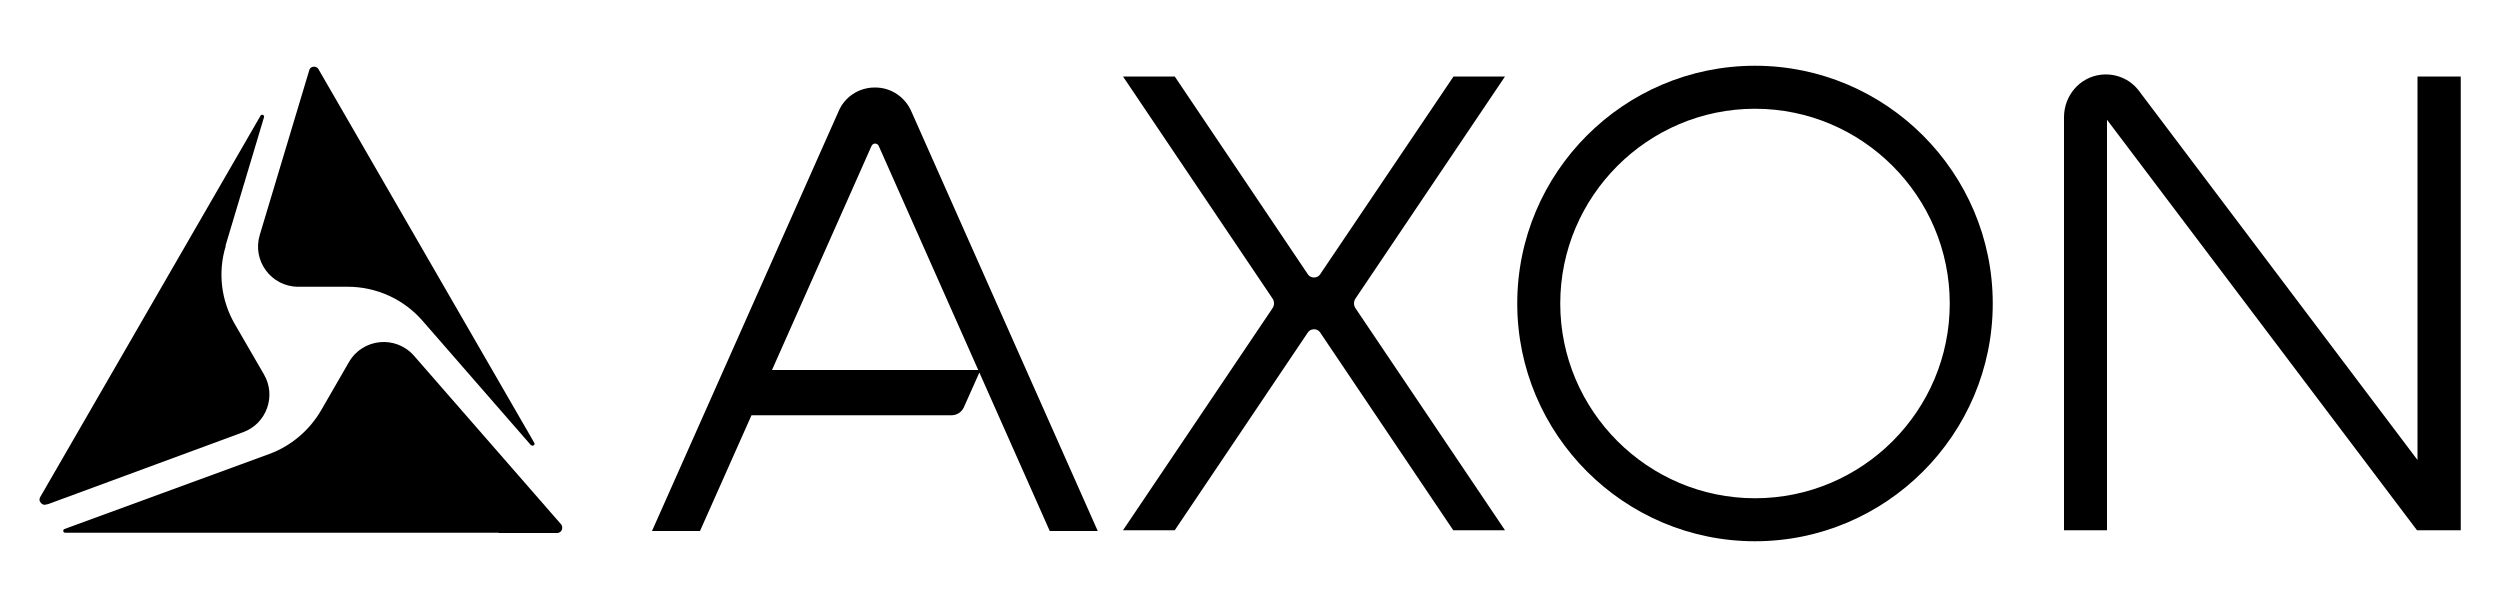 <?xml version="1.0" encoding="UTF-8"?>
<svg xmlns="http://www.w3.org/2000/svg" xmlns:xlink="http://www.w3.org/1999/xlink" version="1.1" viewBox="0 0 100 24.28">
  <defs>
    <style>
      .cls-1 {
        fill: none;
      }

      .cls-2 {
        clip-path: url(#clippath);
      }
    </style>
    <clipPath id="clippath">
      <rect class="cls-1" x="1.58" y="2.63" width="96.84" height="19.03"/>
    </clipPath>
  </defs>
  <!-- Generator: Adobe Illustrator 28.7.1, SVG Export Plug-In . SVG Version: 1.2.0 Build 142)  -->
  <g>
    <g id="Layer_1">
      <g class="cls-2">
        <path d="M21.24,17.8c.06.07.18,0,.13-.09l-7.26-12.57h0s-1.37-2.37-1.37-2.37c-.06-.1-.15-.11-.2-.1-.05,0-.14.03-.17.14l-1.98,6.59c-.31,1.03.46,2.07,1.54,2.07h1.98c1.15,0,2.24.5,2.99,1.36l4.34,4.98Z"/>
        <path d="M9.02,9.83l1.54-5.14c.03-.09-.1-.14-.14-.06L1.61,19.88c-.06.11-.02.19.03.24.04.05.12.1.24.05h.03s7.81-2.88,7.81-2.88c.94-.34,1.34-1.45.84-2.31l-1.17-2.02c-.55-.95-.68-2.08-.36-3.12"/>
        <path d="M19.94,21.32h2.34c.11,0,.17-.07.19-.12.02-.04.04-.13-.02-.22l-5.89-6.75c-.73-.83-2.05-.7-2.6.25l-1.12,1.94c-.47.8-1.2,1.42-2.07,1.74l-8.19,3c-.08.03-.06.15.03.15h17.34Z"/>
        <path d="M34.99,3.5c-.64,0-1.21.38-1.45.96l-7.46,16.78h1.92l2.06-4.63h8c.21,0,.4-.12.49-.31l.67-1.5h-8.34l3.98-8.96c.06-.13.23-.13.29,0l6.84,15.4h1.92l-7.45-16.77c-.25-.59-.82-.97-1.45-.97"/>
        <path d="M70.2,2.63c-5.25,0-9.51,4.27-9.51,9.51s4.27,9.51,9.51,9.51,9.51-4.27,9.51-9.51-4.27-9.51-9.51-9.51M77.99,12.14c0,4.3-3.5,7.79-7.79,7.79s-7.79-3.5-7.79-7.79,3.5-7.79,7.79-7.79,7.79,3.5,7.79,7.79"/>
        <path d="M60.21,3.06h-2.07l-5.34,7.92c-.11.16-.37.16-.48,0l-5.33-7.92h-2.07l5.98,8.88c.08.12.08.27,0,.39l-5.98,8.88h2.07l5.33-7.92c.11-.16.37-.16.48,0l5.33,7.92h2.07l-5.98-8.88c-.08-.12-.08-.27,0-.39l5.98-8.88Z"/>
        <path d="M96.7,3.06v15.34l-11.16-14.79c-.36-.46-.93-.69-1.51-.62-.84.1-1.47.83-1.47,1.7v16.52h1.72V4.79l12.4,16.42h1.75V3.06h-1.72Z"/>
      </g>
    </g>
  </g>
</svg>